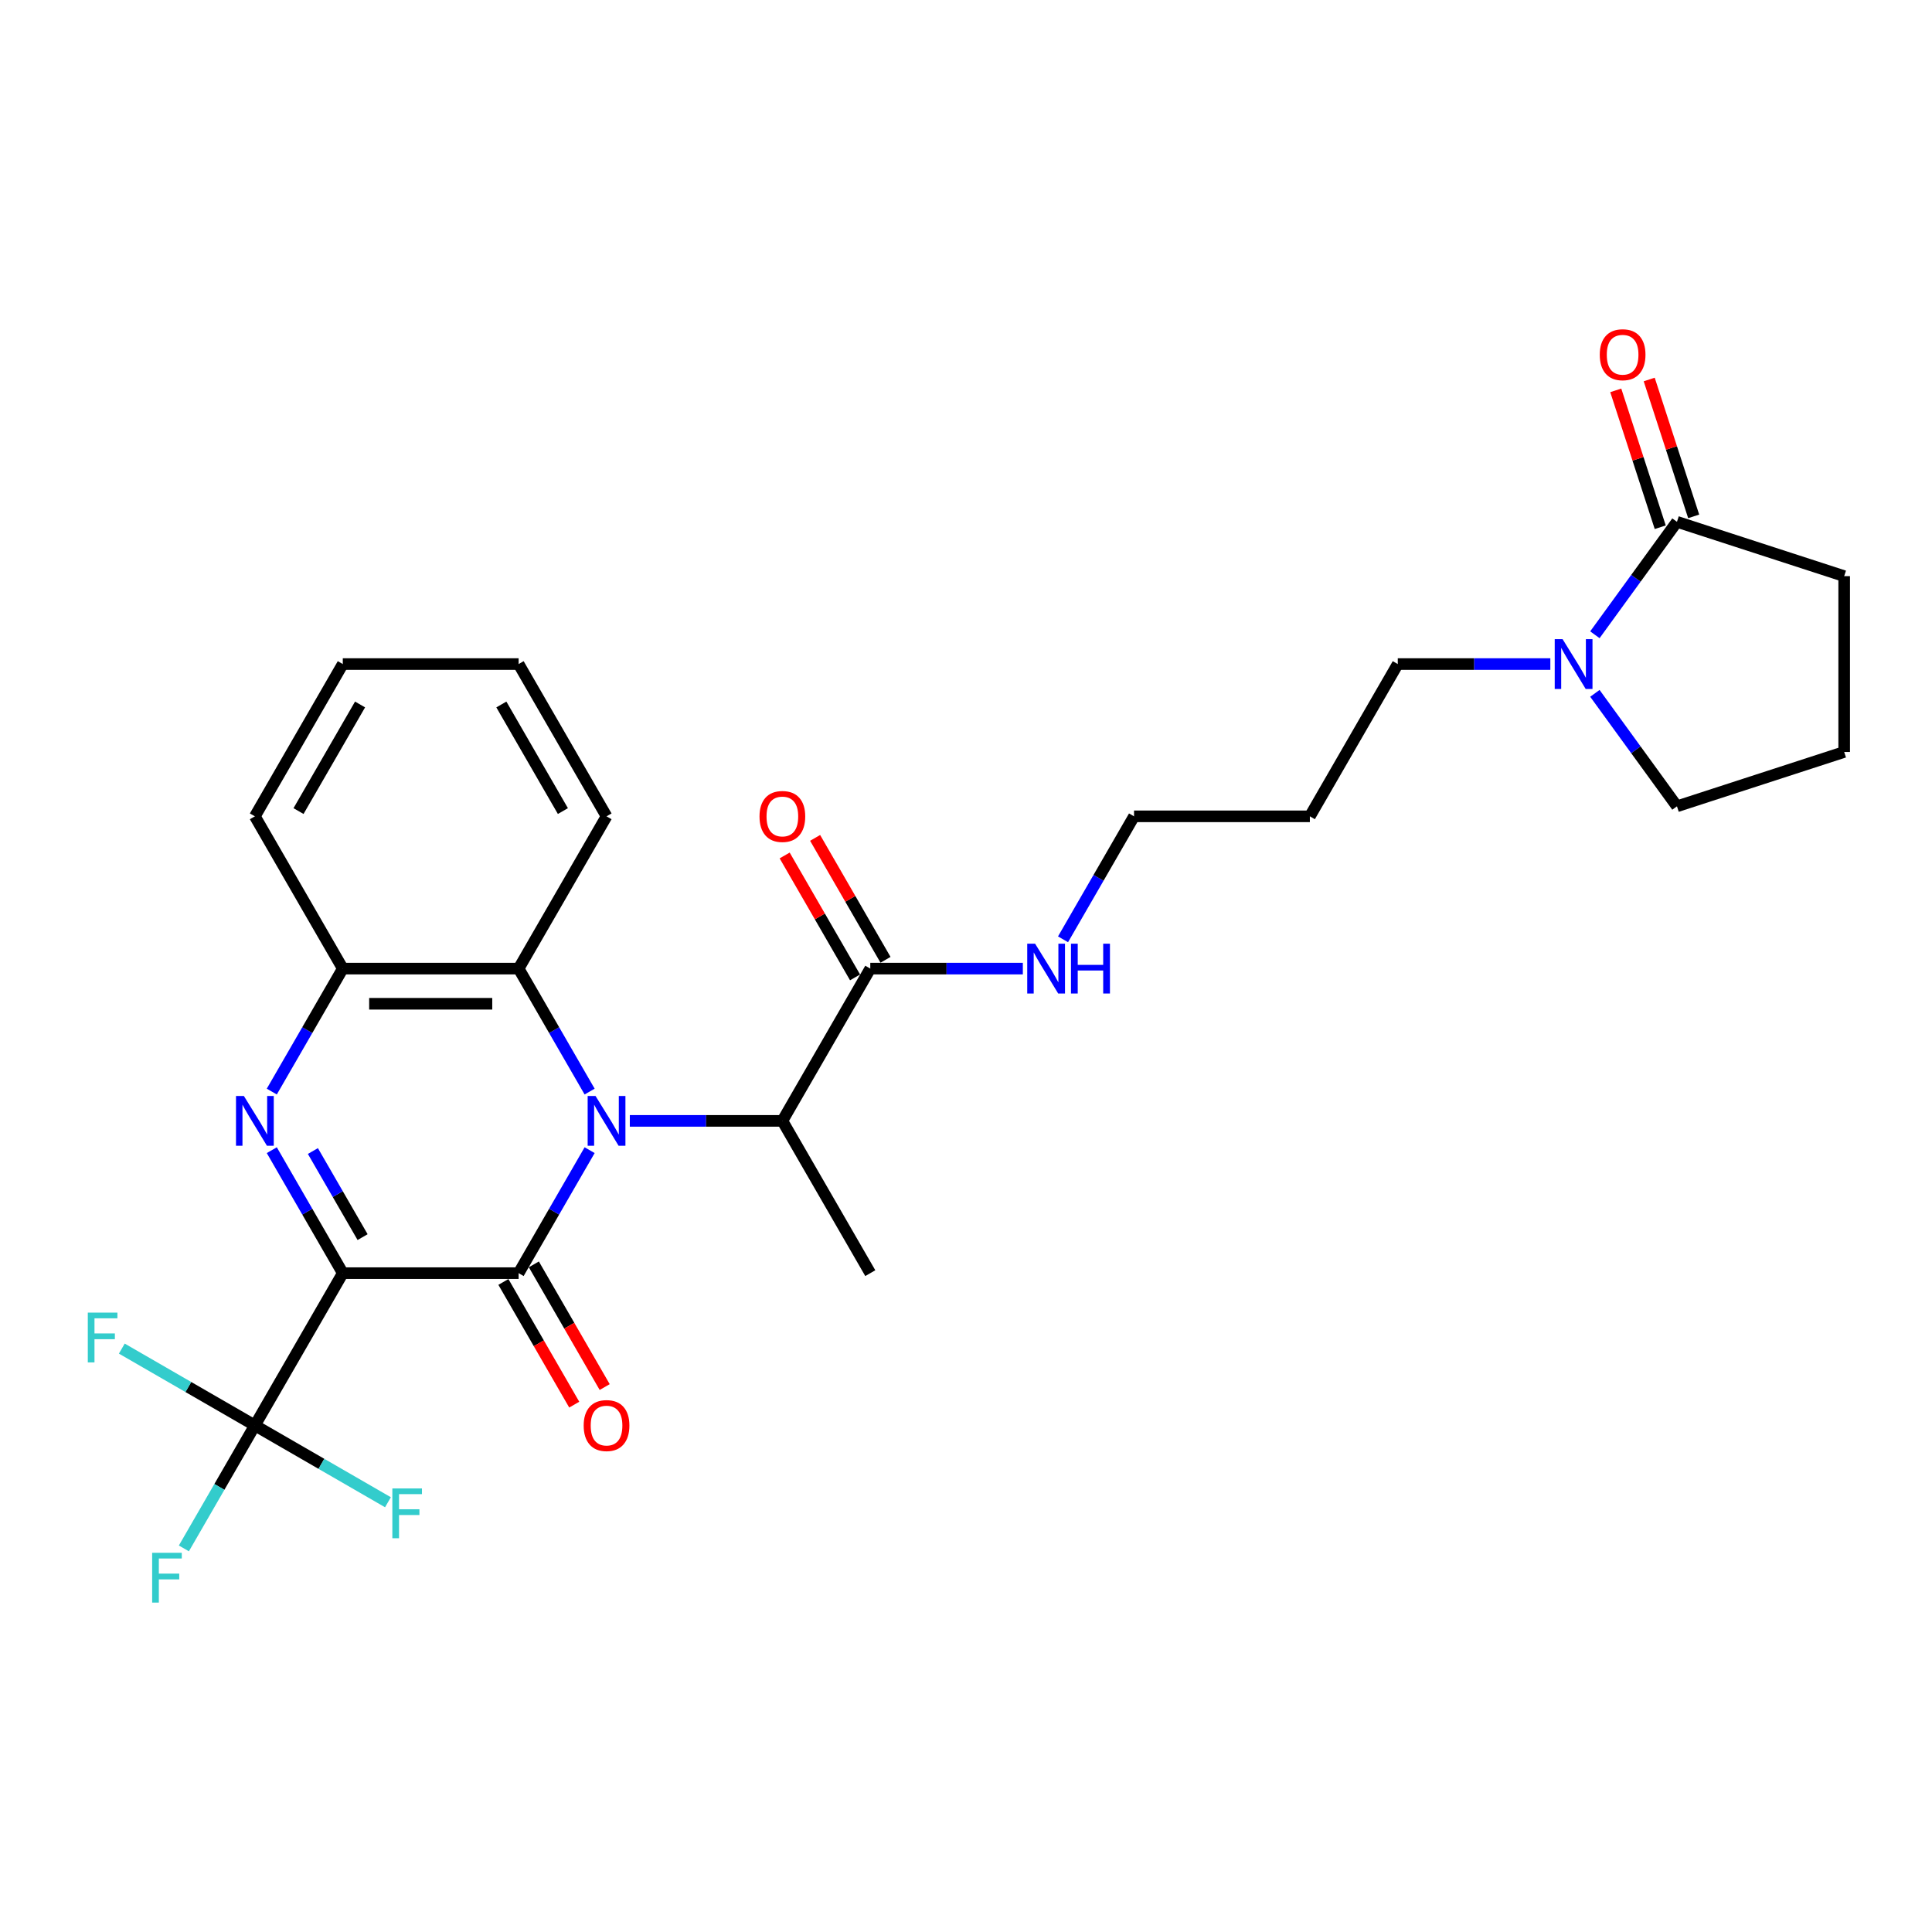 <?xml version='1.0' encoding='iso-8859-1'?>
<svg version='1.1' baseProfile='full'
              xmlns='http://www.w3.org/2000/svg'
                      xmlns:rdkit='http://www.rdkit.org/xml'
                      xmlns:xlink='http://www.w3.org/1999/xlink'
                  xml:space='preserve'
width='1000px' height='1000px' viewBox='0 0 1000 1000'>
<!-- END OF HEADER -->
<rect style='opacity:1.0;fill:#FFFFFF;stroke:none' width='1000' height='1000' x='0' y='0'> </rect>
<path class='bond-0' d='M 177.43,658.981 L 268.439,658.981' style='fill:none;fill-rule:evenodd;stroke:#000000;stroke-width:6px;stroke-linecap:butt;stroke-linejoin:miter;stroke-opacity:1' />
<path class='bond-2' d='M 177.43,658.981 L 159.054,627.154' style='fill:none;fill-rule:evenodd;stroke:#000000;stroke-width:6px;stroke-linecap:butt;stroke-linejoin:miter;stroke-opacity:1' />
<path class='bond-2' d='M 159.054,627.154 L 140.679,595.327' style='fill:none;fill-rule:evenodd;stroke:#0000FF;stroke-width:6px;stroke-linecap:butt;stroke-linejoin:miter;stroke-opacity:1' />
<path class='bond-2' d='M 187.681,640.332 L 174.818,618.053' style='fill:none;fill-rule:evenodd;stroke:#000000;stroke-width:6px;stroke-linecap:butt;stroke-linejoin:miter;stroke-opacity:1' />
<path class='bond-2' d='M 174.818,618.053 L 161.955,595.774' style='fill:none;fill-rule:evenodd;stroke:#0000FF;stroke-width:6px;stroke-linecap:butt;stroke-linejoin:miter;stroke-opacity:1' />
<path class='bond-3' d='M 177.43,658.981 L 131.925,737.797' style='fill:none;fill-rule:evenodd;stroke:#000000;stroke-width:6px;stroke-linecap:butt;stroke-linejoin:miter;stroke-opacity:1' />
<path class='bond-1' d='M 268.439,658.981 L 286.815,627.154' style='fill:none;fill-rule:evenodd;stroke:#000000;stroke-width:6px;stroke-linecap:butt;stroke-linejoin:miter;stroke-opacity:1' />
<path class='bond-1' d='M 286.815,627.154 L 305.19,595.327' style='fill:none;fill-rule:evenodd;stroke:#0000FF;stroke-width:6px;stroke-linecap:butt;stroke-linejoin:miter;stroke-opacity:1' />
<path class='bond-10' d='M 260.558,663.531 L 278.891,695.286' style='fill:none;fill-rule:evenodd;stroke:#000000;stroke-width:6px;stroke-linecap:butt;stroke-linejoin:miter;stroke-opacity:1' />
<path class='bond-10' d='M 278.891,695.286 L 297.224,727.04' style='fill:none;fill-rule:evenodd;stroke:#FF0000;stroke-width:6px;stroke-linecap:butt;stroke-linejoin:miter;stroke-opacity:1' />
<path class='bond-10' d='M 276.321,654.43 L 294.654,686.185' style='fill:none;fill-rule:evenodd;stroke:#000000;stroke-width:6px;stroke-linecap:butt;stroke-linejoin:miter;stroke-opacity:1' />
<path class='bond-10' d='M 294.654,686.185 L 312.988,717.939' style='fill:none;fill-rule:evenodd;stroke:#FF0000;stroke-width:6px;stroke-linecap:butt;stroke-linejoin:miter;stroke-opacity:1' />
<path class='bond-6' d='M 325.994,580.164 L 365.474,580.164' style='fill:none;fill-rule:evenodd;stroke:#0000FF;stroke-width:6px;stroke-linecap:butt;stroke-linejoin:miter;stroke-opacity:1' />
<path class='bond-6' d='M 365.474,580.164 L 404.954,580.164' style='fill:none;fill-rule:evenodd;stroke:#000000;stroke-width:6px;stroke-linecap:butt;stroke-linejoin:miter;stroke-opacity:1' />
<path class='bond-28' d='M 305.19,565.002 L 286.815,533.175' style='fill:none;fill-rule:evenodd;stroke:#0000FF;stroke-width:6px;stroke-linecap:butt;stroke-linejoin:miter;stroke-opacity:1' />
<path class='bond-28' d='M 286.815,533.175 L 268.439,501.348' style='fill:none;fill-rule:evenodd;stroke:#000000;stroke-width:6px;stroke-linecap:butt;stroke-linejoin:miter;stroke-opacity:1' />
<path class='bond-5' d='M 140.679,565.002 L 159.054,533.175' style='fill:none;fill-rule:evenodd;stroke:#0000FF;stroke-width:6px;stroke-linecap:butt;stroke-linejoin:miter;stroke-opacity:1' />
<path class='bond-5' d='M 159.054,533.175 L 177.43,501.348' style='fill:none;fill-rule:evenodd;stroke:#000000;stroke-width:6px;stroke-linecap:butt;stroke-linejoin:miter;stroke-opacity:1' />
<path class='bond-13' d='M 131.925,737.797 L 113.55,769.625' style='fill:none;fill-rule:evenodd;stroke:#000000;stroke-width:6px;stroke-linecap:butt;stroke-linejoin:miter;stroke-opacity:1' />
<path class='bond-13' d='M 113.55,769.625 L 95.174,801.452' style='fill:none;fill-rule:evenodd;stroke:#33CCCC;stroke-width:6px;stroke-linecap:butt;stroke-linejoin:miter;stroke-opacity:1' />
<path class='bond-14' d='M 131.925,737.797 L 97.486,717.914' style='fill:none;fill-rule:evenodd;stroke:#000000;stroke-width:6px;stroke-linecap:butt;stroke-linejoin:miter;stroke-opacity:1' />
<path class='bond-14' d='M 97.486,717.914 L 63.047,698.031' style='fill:none;fill-rule:evenodd;stroke:#33CCCC;stroke-width:6px;stroke-linecap:butt;stroke-linejoin:miter;stroke-opacity:1' />
<path class='bond-15' d='M 131.925,737.797 L 166.364,757.681' style='fill:none;fill-rule:evenodd;stroke:#000000;stroke-width:6px;stroke-linecap:butt;stroke-linejoin:miter;stroke-opacity:1' />
<path class='bond-15' d='M 166.364,757.681 L 200.803,777.564' style='fill:none;fill-rule:evenodd;stroke:#33CCCC;stroke-width:6px;stroke-linecap:butt;stroke-linejoin:miter;stroke-opacity:1' />
<path class='bond-4' d='M 268.439,501.348 L 177.43,501.348' style='fill:none;fill-rule:evenodd;stroke:#000000;stroke-width:6px;stroke-linecap:butt;stroke-linejoin:miter;stroke-opacity:1' />
<path class='bond-4' d='M 254.788,519.55 L 191.081,519.55' style='fill:none;fill-rule:evenodd;stroke:#000000;stroke-width:6px;stroke-linecap:butt;stroke-linejoin:miter;stroke-opacity:1' />
<path class='bond-21' d='M 268.439,501.348 L 313.944,422.531' style='fill:none;fill-rule:evenodd;stroke:#000000;stroke-width:6px;stroke-linecap:butt;stroke-linejoin:miter;stroke-opacity:1' />
<path class='bond-22' d='M 177.43,501.348 L 131.925,422.531' style='fill:none;fill-rule:evenodd;stroke:#000000;stroke-width:6px;stroke-linecap:butt;stroke-linejoin:miter;stroke-opacity:1' />
<path class='bond-9' d='M 404.954,580.164 L 450.458,501.348' style='fill:none;fill-rule:evenodd;stroke:#000000;stroke-width:6px;stroke-linecap:butt;stroke-linejoin:miter;stroke-opacity:1' />
<path class='bond-23' d='M 404.954,580.164 L 450.458,658.981' style='fill:none;fill-rule:evenodd;stroke:#000000;stroke-width:6px;stroke-linecap:butt;stroke-linejoin:miter;stroke-opacity:1' />
<path class='bond-7' d='M 802.447,343.715 L 762.967,343.715' style='fill:none;fill-rule:evenodd;stroke:#0000FF;stroke-width:6px;stroke-linecap:butt;stroke-linejoin:miter;stroke-opacity:1' />
<path class='bond-7' d='M 762.967,343.715 L 723.487,343.715' style='fill:none;fill-rule:evenodd;stroke:#000000;stroke-width:6px;stroke-linecap:butt;stroke-linejoin:miter;stroke-opacity:1' />
<path class='bond-8' d='M 825.512,328.553 L 846.751,299.32' style='fill:none;fill-rule:evenodd;stroke:#0000FF;stroke-width:6px;stroke-linecap:butt;stroke-linejoin:miter;stroke-opacity:1' />
<path class='bond-8' d='M 846.751,299.32 L 867.99,270.087' style='fill:none;fill-rule:evenodd;stroke:#000000;stroke-width:6px;stroke-linecap:butt;stroke-linejoin:miter;stroke-opacity:1' />
<path class='bond-18' d='M 825.512,358.877 L 846.751,388.11' style='fill:none;fill-rule:evenodd;stroke:#0000FF;stroke-width:6px;stroke-linecap:butt;stroke-linejoin:miter;stroke-opacity:1' />
<path class='bond-18' d='M 846.751,388.11 L 867.99,417.343' style='fill:none;fill-rule:evenodd;stroke:#000000;stroke-width:6px;stroke-linecap:butt;stroke-linejoin:miter;stroke-opacity:1' />
<path class='bond-11' d='M 876.646,267.274 L 865.136,231.851' style='fill:none;fill-rule:evenodd;stroke:#000000;stroke-width:6px;stroke-linecap:butt;stroke-linejoin:miter;stroke-opacity:1' />
<path class='bond-11' d='M 865.136,231.851 L 853.626,196.427' style='fill:none;fill-rule:evenodd;stroke:#FF0000;stroke-width:6px;stroke-linecap:butt;stroke-linejoin:miter;stroke-opacity:1' />
<path class='bond-11' d='M 859.335,272.899 L 847.825,237.475' style='fill:none;fill-rule:evenodd;stroke:#000000;stroke-width:6px;stroke-linecap:butt;stroke-linejoin:miter;stroke-opacity:1' />
<path class='bond-11' d='M 847.825,237.475 L 836.315,202.052' style='fill:none;fill-rule:evenodd;stroke:#FF0000;stroke-width:6px;stroke-linecap:butt;stroke-linejoin:miter;stroke-opacity:1' />
<path class='bond-19' d='M 867.99,270.087 L 954.545,298.21' style='fill:none;fill-rule:evenodd;stroke:#000000;stroke-width:6px;stroke-linecap:butt;stroke-linejoin:miter;stroke-opacity:1' />
<path class='bond-12' d='M 458.34,496.797 L 440.122,465.243' style='fill:none;fill-rule:evenodd;stroke:#000000;stroke-width:6px;stroke-linecap:butt;stroke-linejoin:miter;stroke-opacity:1' />
<path class='bond-12' d='M 440.122,465.243 L 421.904,433.689' style='fill:none;fill-rule:evenodd;stroke:#FF0000;stroke-width:6px;stroke-linecap:butt;stroke-linejoin:miter;stroke-opacity:1' />
<path class='bond-12' d='M 442.577,505.898 L 424.359,474.344' style='fill:none;fill-rule:evenodd;stroke:#000000;stroke-width:6px;stroke-linecap:butt;stroke-linejoin:miter;stroke-opacity:1' />
<path class='bond-12' d='M 424.359,474.344 L 406.141,442.79' style='fill:none;fill-rule:evenodd;stroke:#FF0000;stroke-width:6px;stroke-linecap:butt;stroke-linejoin:miter;stroke-opacity:1' />
<path class='bond-16' d='M 450.458,501.348 L 489.938,501.348' style='fill:none;fill-rule:evenodd;stroke:#000000;stroke-width:6px;stroke-linecap:butt;stroke-linejoin:miter;stroke-opacity:1' />
<path class='bond-16' d='M 489.938,501.348 L 529.418,501.348' style='fill:none;fill-rule:evenodd;stroke:#0000FF;stroke-width:6px;stroke-linecap:butt;stroke-linejoin:miter;stroke-opacity:1' />
<path class='bond-25' d='M 550.222,486.186 L 568.597,454.359' style='fill:none;fill-rule:evenodd;stroke:#0000FF;stroke-width:6px;stroke-linecap:butt;stroke-linejoin:miter;stroke-opacity:1' />
<path class='bond-25' d='M 568.597,454.359 L 586.973,422.531' style='fill:none;fill-rule:evenodd;stroke:#000000;stroke-width:6px;stroke-linecap:butt;stroke-linejoin:miter;stroke-opacity:1' />
<path class='bond-17' d='M 723.487,343.715 L 677.982,422.531' style='fill:none;fill-rule:evenodd;stroke:#000000;stroke-width:6px;stroke-linecap:butt;stroke-linejoin:miter;stroke-opacity:1' />
<path class='bond-24' d='M 867.99,417.343 L 954.545,389.22' style='fill:none;fill-rule:evenodd;stroke:#000000;stroke-width:6px;stroke-linecap:butt;stroke-linejoin:miter;stroke-opacity:1' />
<path class='bond-30' d='M 954.545,298.21 L 954.545,389.22' style='fill:none;fill-rule:evenodd;stroke:#000000;stroke-width:6px;stroke-linecap:butt;stroke-linejoin:miter;stroke-opacity:1' />
<path class='bond-20' d='M 677.982,422.531 L 586.973,422.531' style='fill:none;fill-rule:evenodd;stroke:#000000;stroke-width:6px;stroke-linecap:butt;stroke-linejoin:miter;stroke-opacity:1' />
<path class='bond-29' d='M 313.944,422.531 L 268.439,343.715' style='fill:none;fill-rule:evenodd;stroke:#000000;stroke-width:6px;stroke-linecap:butt;stroke-linejoin:miter;stroke-opacity:1' />
<path class='bond-29' d='M 291.355,419.81 L 259.502,364.638' style='fill:none;fill-rule:evenodd;stroke:#000000;stroke-width:6px;stroke-linecap:butt;stroke-linejoin:miter;stroke-opacity:1' />
<path class='bond-27' d='M 131.925,422.531 L 177.43,343.715' style='fill:none;fill-rule:evenodd;stroke:#000000;stroke-width:6px;stroke-linecap:butt;stroke-linejoin:miter;stroke-opacity:1' />
<path class='bond-27' d='M 154.514,419.81 L 186.367,364.638' style='fill:none;fill-rule:evenodd;stroke:#000000;stroke-width:6px;stroke-linecap:butt;stroke-linejoin:miter;stroke-opacity:1' />
<path class='bond-26' d='M 268.439,343.715 L 177.43,343.715' style='fill:none;fill-rule:evenodd;stroke:#000000;stroke-width:6px;stroke-linecap:butt;stroke-linejoin:miter;stroke-opacity:1' />
<path  class='atom-2' d='M 308.247 567.277
L 316.693 580.929
Q 317.53 582.276, 318.877 584.715
Q 320.224 587.154, 320.297 587.3
L 320.297 567.277
L 323.718 567.277
L 323.718 593.051
L 320.187 593.051
L 311.123 578.126
Q 310.067 576.378, 308.939 574.376
Q 307.846 572.374, 307.519 571.755
L 307.519 593.051
L 304.17 593.051
L 304.17 567.277
L 308.247 567.277
' fill='#0000FF'/>
<path  class='atom-3' d='M 126.228 567.277
L 134.674 580.929
Q 135.511 582.276, 136.858 584.715
Q 138.205 587.154, 138.278 587.3
L 138.278 567.277
L 141.7 567.277
L 141.7 593.051
L 138.168 593.051
L 129.104 578.126
Q 128.048 576.378, 126.92 574.376
Q 125.827 572.374, 125.5 571.755
L 125.5 593.051
L 122.151 593.051
L 122.151 567.277
L 126.228 567.277
' fill='#0000FF'/>
<path  class='atom-8' d='M 808.799 330.828
L 817.245 344.479
Q 818.082 345.826, 819.429 348.265
Q 820.776 350.704, 820.849 350.85
L 820.849 330.828
L 824.271 330.828
L 824.271 356.602
L 820.74 356.602
L 811.675 341.676
Q 810.619 339.929, 809.491 337.927
Q 808.399 335.924, 808.071 335.306
L 808.071 356.602
L 804.722 356.602
L 804.722 330.828
L 808.799 330.828
' fill='#0000FF'/>
<path  class='atom-11' d='M 302.113 737.87
Q 302.113 731.682, 305.171 728.223
Q 308.229 724.765, 313.944 724.765
Q 319.659 724.765, 322.717 728.223
Q 325.775 731.682, 325.775 737.87
Q 325.775 744.132, 322.681 747.699
Q 319.587 751.23, 313.944 751.23
Q 308.265 751.23, 305.171 747.699
Q 302.113 744.168, 302.113 737.87
M 313.944 748.318
Q 317.876 748.318, 319.987 745.697
Q 322.135 743.04, 322.135 737.87
Q 322.135 732.81, 319.987 730.262
Q 317.876 727.677, 313.944 727.677
Q 310.012 727.677, 307.865 730.225
Q 305.753 732.774, 305.753 737.87
Q 305.753 743.076, 307.865 745.697
Q 310.012 748.318, 313.944 748.318
' fill='#FF0000'/>
<path  class='atom-12' d='M 828.036 183.604
Q 828.036 177.416, 831.093 173.957
Q 834.151 170.499, 839.867 170.499
Q 845.582 170.499, 848.64 173.957
Q 851.698 177.416, 851.698 183.604
Q 851.698 189.866, 848.604 193.433
Q 845.509 196.964, 839.867 196.964
Q 834.188 196.964, 831.093 193.433
Q 828.036 189.902, 828.036 183.604
M 839.867 194.052
Q 843.798 194.052, 845.91 191.431
Q 848.058 188.774, 848.058 183.604
Q 848.058 178.544, 845.91 175.996
Q 843.798 173.411, 839.867 173.411
Q 835.935 173.411, 833.787 175.959
Q 831.676 178.508, 831.676 183.604
Q 831.676 188.81, 833.787 191.431
Q 835.935 194.052, 839.867 194.052
' fill='#FF0000'/>
<path  class='atom-13' d='M 393.122 422.604
Q 393.122 416.416, 396.18 412.957
Q 399.238 409.499, 404.954 409.499
Q 410.669 409.499, 413.727 412.957
Q 416.785 416.416, 416.785 422.604
Q 416.785 428.866, 413.69 432.433
Q 410.596 435.964, 404.954 435.964
Q 399.275 435.964, 396.18 432.433
Q 393.122 428.902, 393.122 422.604
M 404.954 433.052
Q 408.885 433.052, 410.997 430.431
Q 413.144 427.774, 413.144 422.604
Q 413.144 417.544, 410.997 414.996
Q 408.885 412.411, 404.954 412.411
Q 401.022 412.411, 398.874 414.959
Q 396.763 417.508, 396.763 422.604
Q 396.763 427.81, 398.874 430.431
Q 401.022 433.052, 404.954 433.052
' fill='#FF0000'/>
<path  class='atom-14' d='M 78.757 803.727
L 94.083 803.727
L 94.083 806.676
L 82.216 806.676
L 82.216 814.503
L 92.773 814.503
L 92.773 817.488
L 82.216 817.488
L 82.216 829.501
L 78.757 829.501
L 78.757 803.727
' fill='#33CCCC'/>
<path  class='atom-15' d='M 45.446 679.406
L 60.772 679.406
L 60.772 682.354
L 48.904 682.354
L 48.904 690.181
L 59.461 690.181
L 59.461 693.166
L 48.904 693.166
L 48.904 705.18
L 45.446 705.18
L 45.446 679.406
' fill='#33CCCC'/>
<path  class='atom-16' d='M 203.079 770.415
L 218.405 770.415
L 218.405 773.364
L 206.537 773.364
L 206.537 781.191
L 217.094 781.191
L 217.094 784.176
L 206.537 784.176
L 206.537 796.189
L 203.079 796.189
L 203.079 770.415
' fill='#33CCCC'/>
<path  class='atom-17' d='M 535.771 488.461
L 544.216 502.112
Q 545.054 503.459, 546.4 505.898
Q 547.747 508.337, 547.82 508.483
L 547.82 488.461
L 551.242 488.461
L 551.242 514.235
L 547.711 514.235
L 538.646 499.309
Q 537.591 497.562, 536.462 495.56
Q 535.37 493.557, 535.043 492.939
L 535.043 514.235
L 531.693 514.235
L 531.693 488.461
L 535.771 488.461
' fill='#0000FF'/>
<path  class='atom-17' d='M 554.337 488.461
L 557.831 488.461
L 557.831 499.418
L 571.009 499.418
L 571.009 488.461
L 574.504 488.461
L 574.504 514.235
L 571.009 514.235
L 571.009 502.331
L 557.831 502.331
L 557.831 514.235
L 554.337 514.235
L 554.337 488.461
' fill='#0000FF'/>
</svg>
